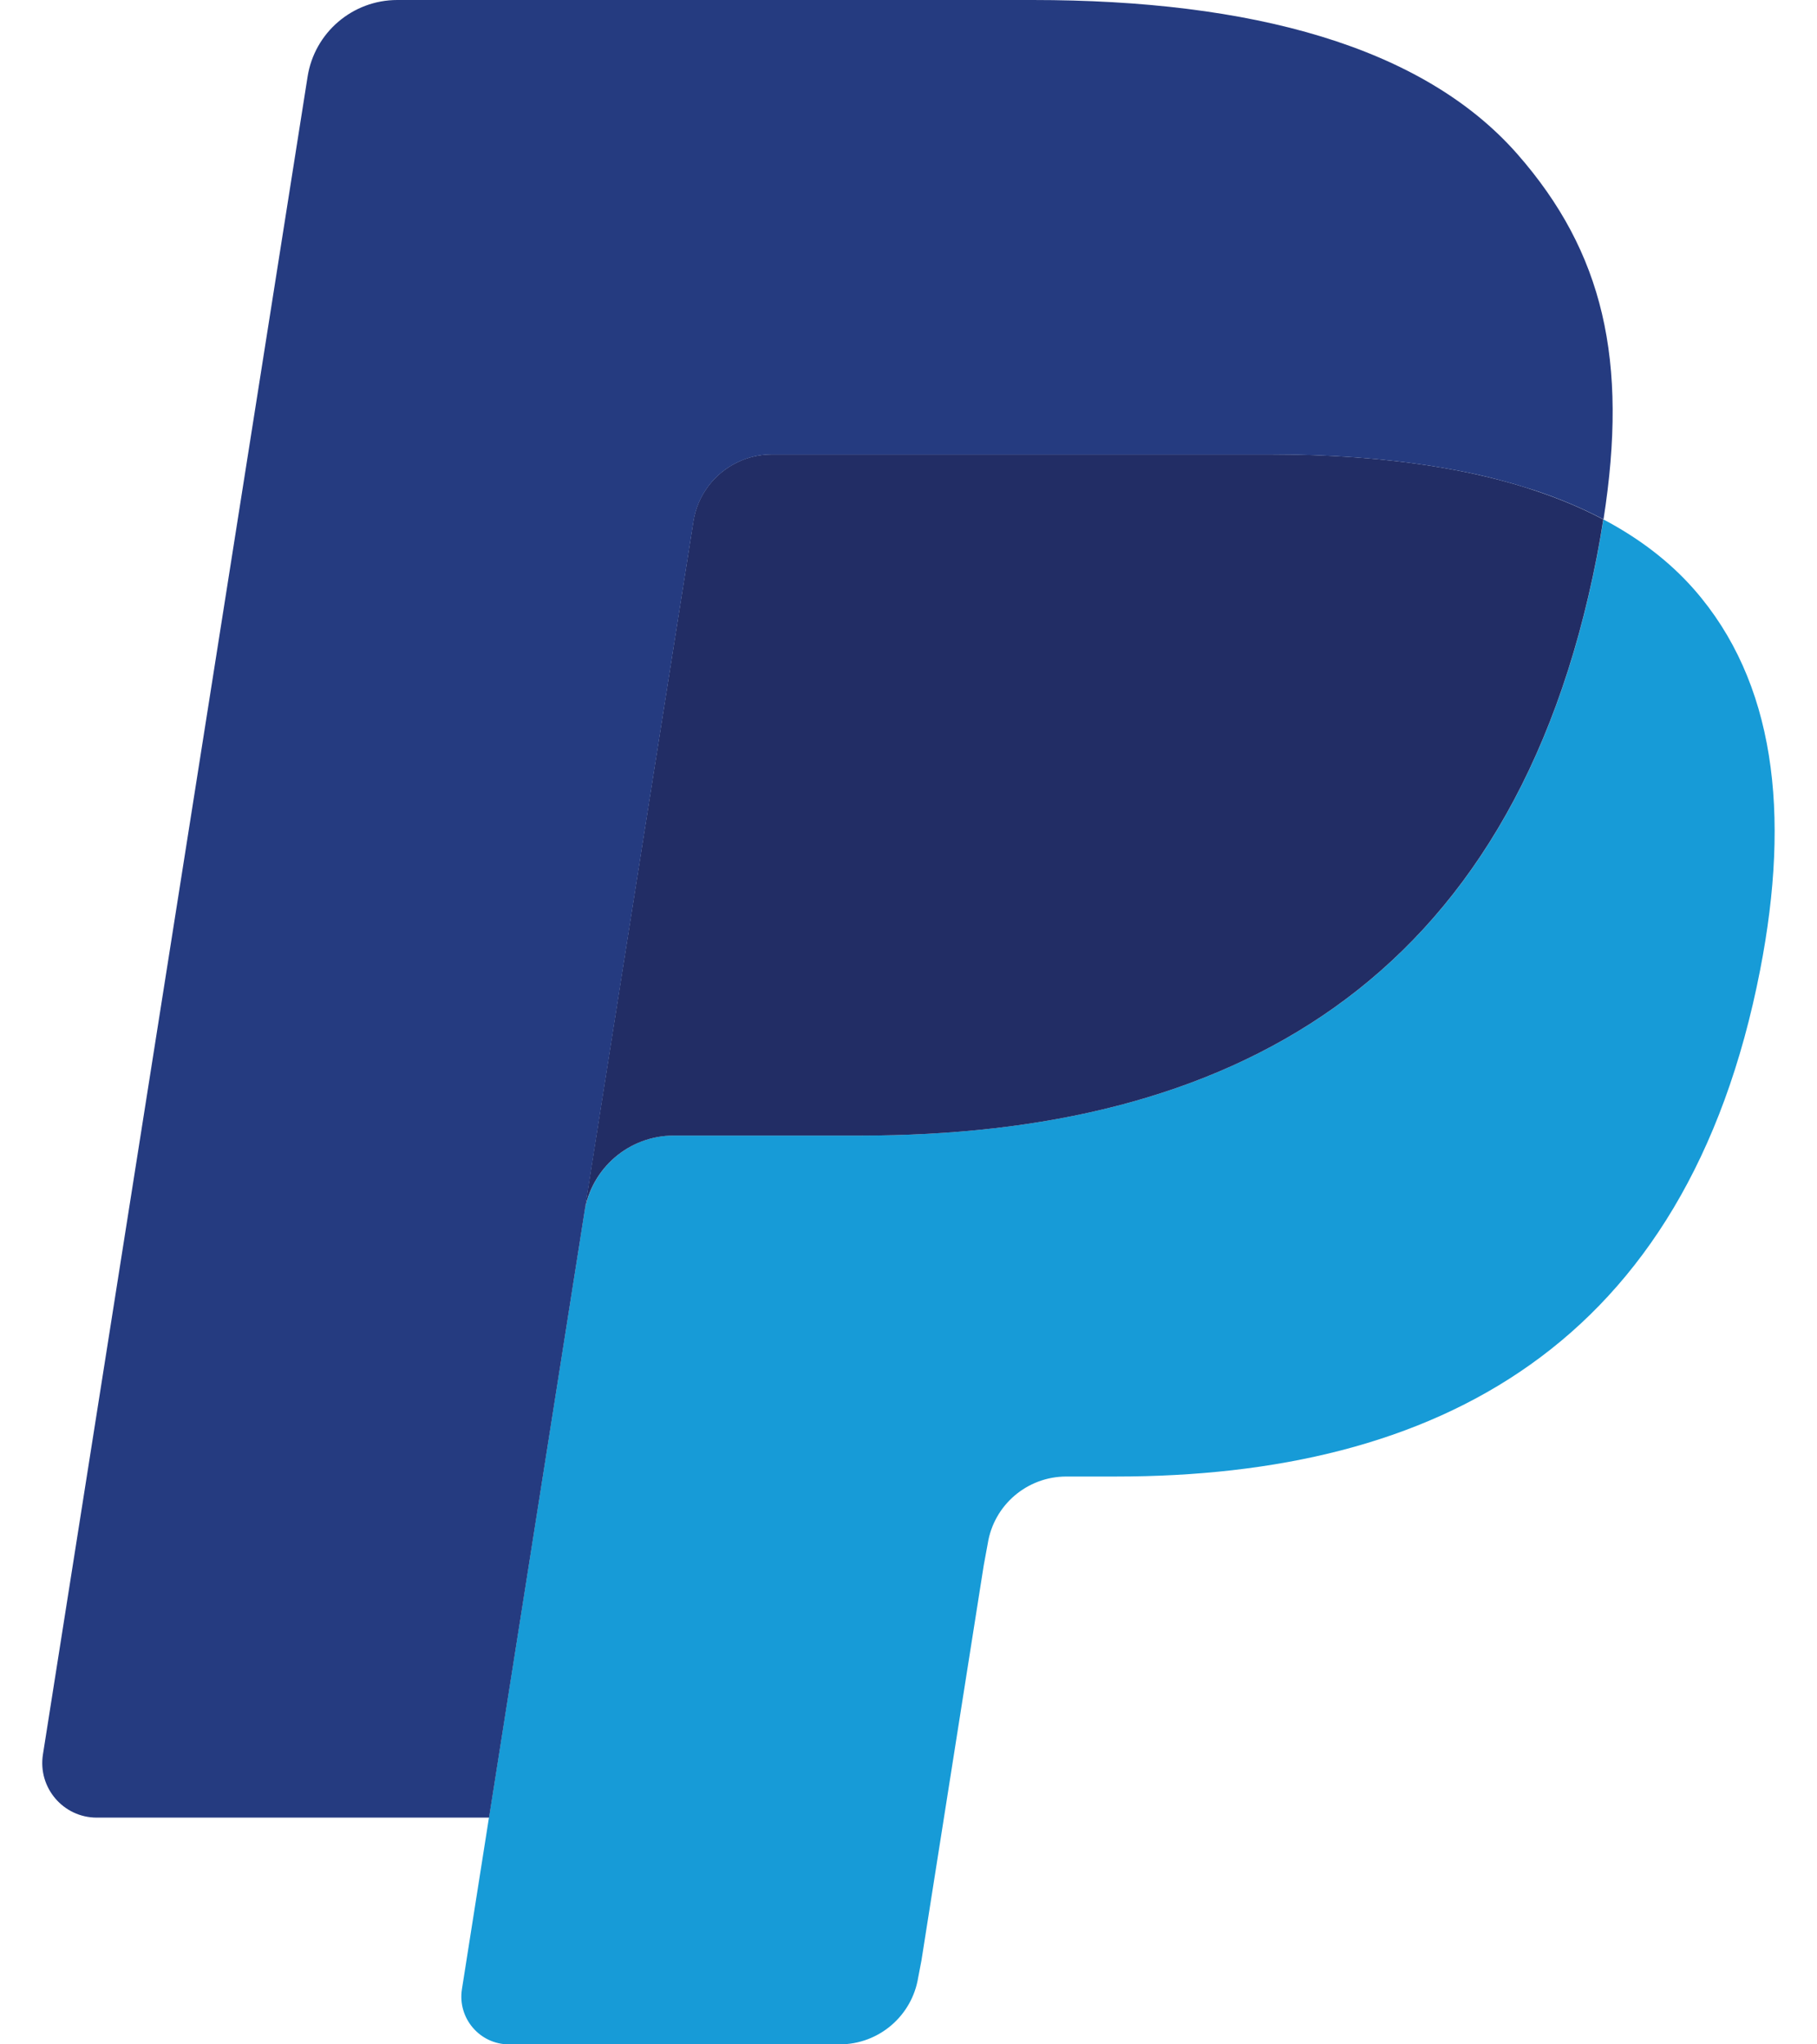 <svg width="40" height="45" viewBox="0 0 40 45" fill="none" xmlns="http://www.w3.org/2000/svg">
<path d="M35.297 11.433C35.256 11.7 35.208 11.973 35.155 12.253C33.31 21.724 26.999 24.995 18.939 24.995H14.835C13.85 24.995 13.019 25.711 12.865 26.683L10.764 40.009L10.169 43.786C10.069 44.424 10.562 45 11.205 45H18.484C19.346 45 20.078 44.374 20.214 43.524L20.285 43.154L21.656 34.457L21.744 33.98C21.878 33.127 22.612 32.501 23.474 32.501H24.562C31.614 32.501 37.135 29.638 38.748 21.352C39.422 17.891 39.073 15.001 37.29 12.969C36.75 12.356 36.081 11.847 35.297 11.433Z" fill="#179BD7"/>
<path d="M33.366 10.664C33.084 10.582 32.793 10.508 32.495 10.441C32.195 10.375 31.888 10.317 31.572 10.266C30.465 10.087 29.253 10.002 27.954 10.002H16.991C16.721 10.002 16.465 10.063 16.235 10.174C15.729 10.417 15.354 10.895 15.263 11.482L12.93 26.253L12.863 26.684C13.017 25.712 13.848 24.996 14.833 24.996H18.937C26.997 24.996 33.308 21.723 35.153 12.254C35.207 11.974 35.254 11.701 35.295 11.434C34.829 11.186 34.323 10.975 33.779 10.794C33.645 10.749 33.506 10.706 33.366 10.664Z" fill="#222D65"/>
<path d="M15.266 11.481C15.357 10.895 15.733 10.416 16.238 10.175C16.47 10.064 16.725 10.003 16.994 10.003H27.958C29.257 10.003 30.469 10.088 31.575 10.267C31.892 10.318 32.199 10.376 32.498 10.441C32.797 10.508 33.087 10.583 33.369 10.665C33.509 10.707 33.648 10.75 33.784 10.793C34.328 10.974 34.834 11.187 35.3 11.433C35.849 7.933 35.296 5.55 33.404 3.392C31.318 1.017 27.552 0 22.734 0H8.746C7.762 0 6.923 0.716 6.771 1.69L0.945 38.619C0.83 39.35 1.393 40.009 2.13 40.009H10.766L12.934 26.253L15.266 11.481Z" fill="#253B80"/>
</svg>
